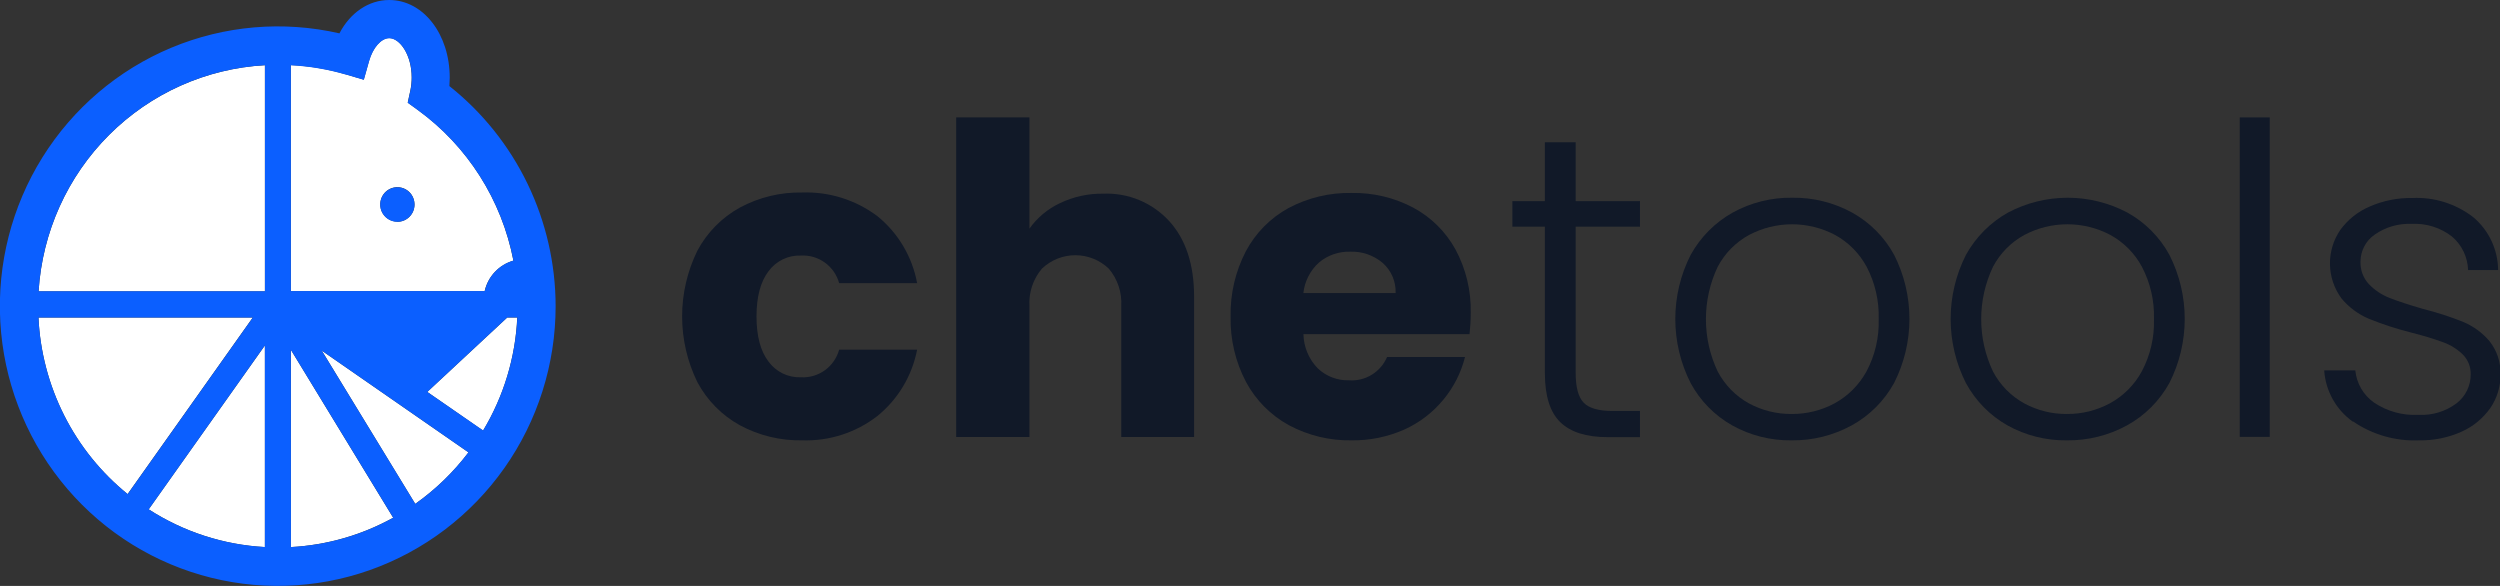 <?xml version="1.0" encoding="UTF-8"?>
<svg xmlns="http://www.w3.org/2000/svg" width="192" height="45" viewBox="0 0 192 45" fill="none">
  <rect x="0" y="0" width="192" height="45" fill="#333333" stroke="none"/>
  <g clip-path="url(#clip0_863_279)">
    <path d="M53.555 19.26C54.3 17.859 55.434 16.707 56.818 15.944C58.29 15.151 59.939 14.752 61.608 14.784C63.686 14.711 65.726 15.354 67.391 16.607C68.983 17.899 70.063 19.722 70.435 21.746H64.447C64.271 21.11 63.884 20.552 63.351 20.167C62.817 19.782 62.169 19.591 61.513 19.627C61.031 19.607 60.551 19.707 60.116 19.919C59.681 20.13 59.304 20.445 59.018 20.837C58.406 21.641 58.1 22.796 58.1 24.303C58.1 25.81 58.406 26.964 59.018 27.765C59.304 28.157 59.681 28.472 60.116 28.683C60.551 28.894 61.031 28.994 61.513 28.975C62.169 29.011 62.817 28.82 63.351 28.435C63.884 28.049 64.271 27.492 64.447 26.855H70.435C70.045 28.868 68.96 30.676 67.371 31.959C65.722 33.231 63.685 33.888 61.608 33.818C59.939 33.85 58.29 33.451 56.818 32.657C55.434 31.894 54.3 30.742 53.555 29.342C52.787 27.774 52.387 26.049 52.387 24.301C52.387 22.553 52.787 20.828 53.555 19.26Z" fill="#111928"></path>
    <path d="M89.8 16.984C91.071 18.387 91.706 20.315 91.706 22.766V33.562H86.112V23.515C86.177 22.465 85.834 21.431 85.154 20.631C84.461 19.97 83.542 19.601 82.587 19.601C81.632 19.601 80.713 19.97 80.02 20.631C79.341 21.431 78.997 22.465 79.062 23.515V33.562H73.434V9.017H79.062V17.557C79.662 16.714 80.468 16.041 81.402 15.603C82.439 15.105 83.577 14.856 84.725 14.874C85.673 14.834 86.617 15.002 87.494 15.366C88.37 15.73 89.157 16.283 89.8 16.984Z" fill="#111928"></path>
    <path d="M112.853 25.66H100.104C100.124 26.649 100.521 27.593 101.212 28.297C101.857 28.904 102.714 29.231 103.597 29.206C104.209 29.252 104.821 29.105 105.346 28.784C105.871 28.463 106.283 27.986 106.526 27.418H112.513C112.21 28.624 111.641 29.745 110.847 30.698C110.036 31.682 109.012 32.466 107.853 32.989C106.577 33.555 105.195 33.838 103.801 33.818C102.126 33.849 100.471 33.449 98.991 32.657C97.597 31.897 96.453 30.745 95.698 29.342C94.883 27.797 94.475 26.067 94.51 24.318C94.475 22.571 94.878 20.843 95.683 19.295C96.429 17.892 97.567 16.739 98.956 15.979C100.447 15.185 102.115 14.786 103.801 14.819C105.451 14.788 107.081 15.177 108.542 15.949C109.908 16.683 111.035 17.8 111.785 19.164C112.588 20.659 112.991 22.338 112.953 24.037C112.952 24.591 112.92 25.145 112.858 25.695M107.184 22.51C107.2 22.073 107.119 21.637 106.947 21.236C106.774 20.834 106.514 20.477 106.186 20.189C105.49 19.601 104.6 19.295 103.692 19.33C102.821 19.303 101.971 19.598 101.301 20.159C100.625 20.765 100.196 21.603 100.099 22.51H107.184Z" fill="#111928"></path>
    <path d="M121.011 17.406V28.644C121.011 29.749 121.22 30.512 121.635 30.934C122.049 31.356 122.787 31.562 123.84 31.562H125.951V33.572H123.456C121.829 33.572 120.622 33.19 119.833 32.426C119.045 31.663 118.649 30.409 118.646 28.664V17.406H116.151V15.447H118.646V10.926H121.011V15.447H125.951V17.406H121.011Z" fill="#111928"></path>
    <path d="M133.036 32.672C131.688 31.914 130.581 30.788 129.842 29.422C129.067 27.899 128.663 26.211 128.663 24.499C128.663 22.787 129.067 21.1 129.842 19.576C130.597 18.211 131.715 17.086 133.071 16.326C134.472 15.554 136.049 15.161 137.646 15.186C139.25 15.162 140.833 15.555 142.242 16.326C143.603 17.079 144.723 18.206 145.47 19.576C146.243 21.098 146.645 22.783 146.645 24.492C146.645 26.201 146.243 27.885 145.47 29.407C144.713 30.786 143.581 31.919 142.207 32.672C140.792 33.444 139.205 33.839 137.597 33.818C136.003 33.842 134.431 33.448 133.036 32.672ZM140.89 30.98C141.924 30.415 142.776 29.565 143.345 28.528C144.002 27.295 144.326 25.909 144.283 24.509C144.325 23.112 144.007 21.727 143.36 20.491C142.801 19.453 141.955 18.602 140.925 18.039C139.908 17.505 138.778 17.225 137.631 17.225C136.485 17.225 135.355 17.505 134.338 18.039C133.309 18.598 132.467 19.451 131.918 20.491C131.323 21.746 131.015 23.119 131.015 24.509C131.015 25.9 131.323 27.273 131.918 28.528C132.462 29.564 133.297 30.417 134.318 30.98C135.326 31.524 136.453 31.804 137.597 31.793C138.745 31.803 139.877 31.523 140.89 30.98Z" fill="#111928"></path>
    <path d="M154.177 32.672C152.831 31.913 151.724 30.786 150.984 29.422C150.212 27.898 149.809 26.211 149.809 24.499C149.809 22.788 150.212 21.101 150.984 19.576C151.738 18.211 152.857 17.086 154.212 16.326C155.626 15.577 157.2 15.186 158.798 15.186C160.396 15.186 161.969 15.577 163.384 16.326C164.745 17.079 165.865 18.206 166.612 19.576C167.384 21.098 167.787 22.783 167.787 24.492C167.787 26.201 167.384 27.885 166.612 29.407C165.855 30.786 164.723 31.919 163.349 32.672C161.934 33.444 160.347 33.839 158.738 33.818C157.145 33.842 155.573 33.447 154.177 32.672ZM162.031 30.98C163.068 30.418 163.92 29.567 164.486 28.528C165.144 27.294 165.467 25.909 165.424 24.509C165.467 23.112 165.149 21.727 164.501 20.491C163.943 19.453 163.097 18.602 162.066 18.039C161.05 17.504 159.92 17.225 158.773 17.225C157.626 17.225 156.496 17.504 155.48 18.039C154.451 18.598 153.609 19.451 153.06 20.491C152.465 21.746 152.156 23.119 152.156 24.509C152.156 25.9 152.465 27.273 153.06 28.528C153.604 29.566 154.441 30.419 155.465 30.98C156.47 31.524 157.596 31.804 158.738 31.793C159.886 31.803 161.018 31.523 162.031 30.98Z" fill="#111928"></path>
    <path d="M174.316 9.017H172.011V33.552H174.316V9.017Z" fill="#111928"></path>
    <path d="M180.688 32.376C180.057 31.925 179.533 31.339 179.154 30.66C178.775 29.98 178.551 29.225 178.498 28.448H180.888C180.936 28.938 181.088 29.413 181.336 29.839C181.583 30.264 181.919 30.631 182.32 30.914C183.326 31.592 184.524 31.923 185.733 31.859C186.788 31.919 187.83 31.602 188.677 30.964C189.013 30.703 189.285 30.366 189.471 29.981C189.658 29.596 189.753 29.172 189.749 28.744C189.755 28.466 189.706 28.189 189.604 27.93C189.502 27.671 189.35 27.436 189.156 27.237C188.728 26.82 188.218 26.499 187.659 26.293C186.854 26.001 186.035 25.753 185.204 25.549C184.096 25.269 183.007 24.915 181.945 24.489C181.121 24.144 180.391 23.603 179.82 22.912C179.264 22.154 178.956 21.24 178.941 20.298C178.926 19.356 179.204 18.433 179.735 17.657C180.309 16.87 181.083 16.252 181.975 15.869C183.013 15.412 184.136 15.186 185.269 15.206C186.951 15.125 188.607 15.647 189.944 16.678C190.536 17.175 191.014 17.796 191.344 18.498C191.674 19.2 191.849 19.965 191.855 20.742H189.55C189.534 20.25 189.417 19.767 189.205 19.324C188.992 18.881 188.69 18.488 188.317 18.17C187.43 17.478 186.324 17.132 185.204 17.195C184.194 17.149 183.198 17.441 182.37 18.024C182.038 18.253 181.766 18.56 181.578 18.918C181.389 19.275 181.289 19.674 181.287 20.079C181.274 20.396 181.324 20.714 181.433 21.012C181.543 21.31 181.71 21.584 181.926 21.817C182.374 22.285 182.919 22.648 183.522 22.882C184.161 23.133 185.017 23.414 186.092 23.726C187.146 23.989 188.182 24.325 189.191 24.73C189.96 25.055 190.643 25.555 191.186 26.192C191.764 26.913 192.066 27.818 192.04 28.744C192.052 29.673 191.777 30.582 191.251 31.346C190.69 32.137 189.929 32.762 189.046 33.155C188.019 33.614 186.905 33.84 185.783 33.818C183.988 33.895 182.216 33.39 180.728 32.376" fill="#111928"></path>
    <path d="M31.89 38.7C33.447 37.6 34.827 36.265 35.981 34.742L24.709 26.925L31.89 38.7Z" fill="white"></path>
    <path d="M22.339 42.016C25.094 41.868 27.78 41.097 30.198 39.761L22.344 26.87L22.339 42.016Z" fill="white"></path>
    <path d="M20.343 42.016V26.529L11.416 39.118C14.093 40.844 17.169 41.843 20.343 42.016Z" fill="white"></path>
    <path d="M32.812 30.101L37.099 33.074C38.683 30.445 39.586 27.456 39.723 24.384H38.955L32.812 30.101Z" fill="white"></path>
    <path d="M2.964 22.374H20.344V5.008C15.837 5.258 11.578 7.164 8.375 10.365C5.171 13.566 3.246 17.839 2.964 22.374Z" fill="white"></path>
    <path d="M32.089 8.444L31.311 7.882L31.515 6.942C31.582 6.612 31.616 6.275 31.615 5.938C31.615 4.21 30.707 2.924 29.894 2.924C29.27 2.924 28.631 3.652 28.337 4.692L27.938 6.118L26.526 5.702C25.162 5.305 23.757 5.069 22.339 4.998V22.359H37.219C37.345 21.805 37.617 21.296 38.006 20.884C38.395 20.472 38.886 20.173 39.429 20.018C38.535 15.361 35.91 11.221 32.089 8.444ZM30.517 17.024C30.257 17.024 30.002 16.947 29.786 16.801C29.569 16.655 29.4 16.448 29.3 16.206C29.201 15.963 29.175 15.697 29.226 15.44C29.276 15.182 29.402 14.946 29.586 14.76C29.77 14.575 30.005 14.449 30.261 14.398C30.516 14.346 30.781 14.373 31.022 14.473C31.262 14.573 31.468 14.743 31.613 14.961C31.758 15.18 31.835 15.436 31.835 15.698C31.836 15.873 31.803 16.047 31.737 16.209C31.672 16.371 31.575 16.518 31.453 16.642C31.33 16.767 31.184 16.865 31.024 16.933C30.863 17 30.691 17.034 30.517 17.034V17.024Z" fill="white"></path>
    <path d="M2.954 24.384C3.075 27.004 3.748 29.568 4.928 31.907C6.108 34.245 7.769 36.304 9.8 37.947L19.415 24.384H2.954Z" fill="white"></path>
    <path d="M34.514 6.611C34.514 6.395 34.539 6.179 34.539 5.963C34.539 2.617 32.498 0 29.894 0C28.317 0 26.9 0.97 26.067 2.562C21.753 1.574 17.24 1.96 13.153 3.666C9.067 5.373 5.608 8.317 3.256 12.089C0.904 15.862 -0.225 20.277 0.024 24.724C0.274 29.171 1.89 33.43 4.65 36.912C7.409 40.394 11.175 42.926 15.427 44.158C19.678 45.391 24.205 45.262 28.381 43.791C32.557 42.319 36.175 39.578 38.736 35.945C41.296 32.313 42.672 27.969 42.672 23.515C42.668 20.26 41.931 17.049 40.519 14.121C39.106 11.194 37.053 8.626 34.514 6.611ZM20.343 26.529V42.011C17.171 41.842 14.096 40.845 11.422 39.117L20.343 26.529ZM22.339 26.865L30.198 39.761C27.783 41.101 25.098 41.872 22.344 42.016L22.339 26.865ZM32.818 30.101L38.96 24.379H39.733C39.587 27.447 38.684 30.431 37.104 33.059L32.818 30.101ZM26.531 5.712L27.943 6.129L28.347 4.702C28.636 3.662 29.28 2.939 29.899 2.939C30.712 2.939 31.625 4.23 31.625 5.953C31.627 6.291 31.592 6.627 31.52 6.957L31.316 7.897L32.094 8.459C35.909 11.233 38.533 15.364 39.434 20.013C38.891 20.168 38.4 20.466 38.012 20.878C37.623 21.291 37.353 21.8 37.229 22.354H22.339V5.013C23.757 5.087 25.161 5.323 26.526 5.717L26.531 5.712ZM20.348 5.003V22.369H2.964C3.248 17.835 5.174 13.564 8.377 10.364C11.58 7.165 15.838 5.259 20.343 5.008L20.348 5.003ZM2.954 24.384H19.42L9.805 37.947C7.774 36.303 6.114 34.244 4.933 31.906C3.752 29.568 3.077 27.004 2.954 24.384ZM31.895 38.701L24.709 26.926L35.976 34.742C34.824 36.265 33.445 37.6 31.89 38.701H31.895Z" fill="#0B5FFF"></path>
    <path d="M30.517 17.035C30.778 17.035 31.033 16.957 31.249 16.811C31.466 16.665 31.635 16.458 31.735 16.216C31.834 15.973 31.86 15.707 31.809 15.45C31.759 15.192 31.633 14.956 31.449 14.771C31.265 14.585 31.03 14.459 30.774 14.408C30.519 14.356 30.254 14.383 30.013 14.483C29.773 14.583 29.567 14.753 29.422 14.972C29.277 15.19 29.2 15.446 29.2 15.708C29.2 16.06 29.339 16.397 29.586 16.646C29.833 16.895 30.168 17.035 30.517 17.035Z" fill="#0B5FFF"></path>
  </g>
  <defs>
    <clipPath id="clip0_863_279">
      <rect width="192" height="45" fill="white"></rect>
    </clipPath>
  </defs>
</svg>
